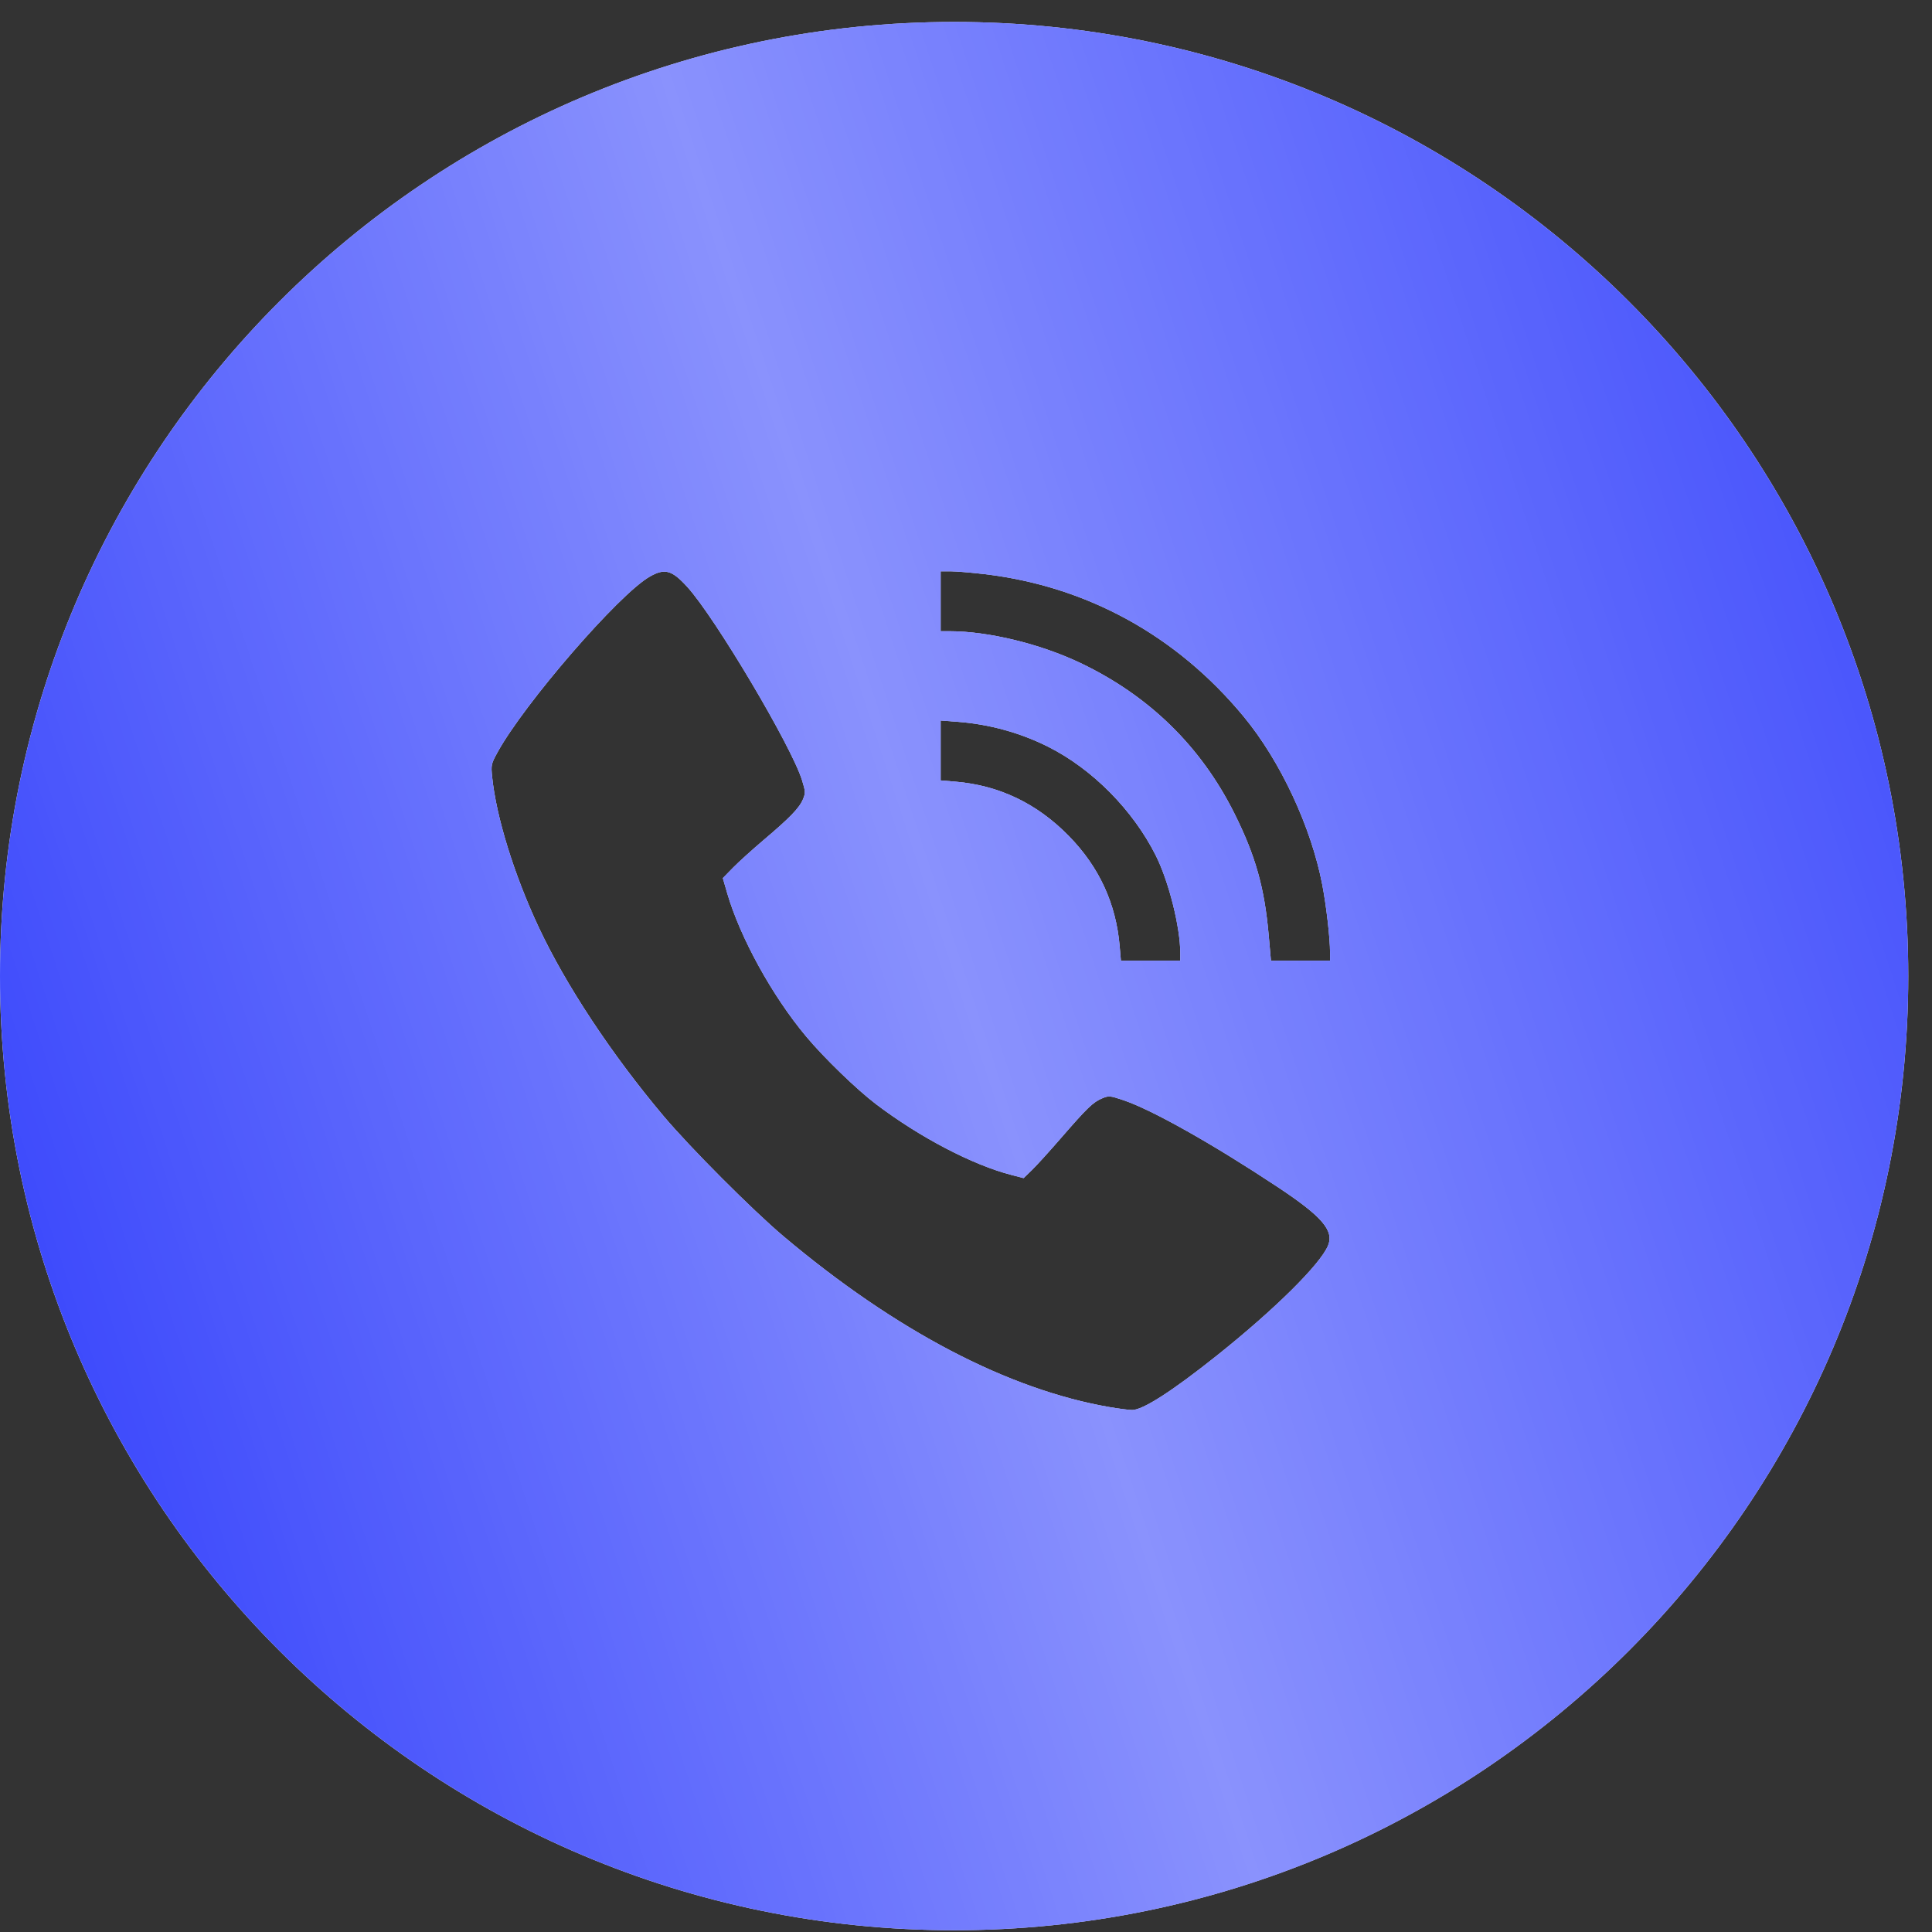 <?xml version="1.0" encoding="UTF-8"?> <svg xmlns="http://www.w3.org/2000/svg" width="56" height="56" viewBox="0 0 56 56" fill="none"><rect x="0" y="0" width="56" height="56" fill="#333333" stroke="none"/> <path fill-rule="evenodd" clip-rule="evenodd" d="M27.656 55.949C42.93 55.949 55.312 43.567 55.312 28.293C55.312 13.018 42.93 0.636 27.656 0.636C12.382 0.636 0 13.018 0 28.293C0 43.567 12.382 55.949 27.656 55.949ZM14.421 21.805C15.2 20.388 17.933 17.231 18.827 16.717C19.266 16.464 19.472 16.519 19.918 17.008C20.721 17.887 22.943 21.629 23.247 22.613C23.349 22.943 23.351 22.984 23.274 23.169C23.169 23.421 22.895 23.705 22.137 24.346C21.809 24.624 21.408 24.987 21.246 25.152L20.952 25.453L21.075 25.877C21.45 27.172 22.384 28.869 23.368 30.044C23.89 30.668 24.835 31.582 25.395 32.007C26.664 32.968 28.191 33.766 29.322 34.058L29.669 34.148L29.911 33.914C30.044 33.785 30.428 33.362 30.764 32.974C31.512 32.112 31.684 31.945 31.946 31.836C32.141 31.755 32.171 31.758 32.559 31.888C33.387 32.166 35.14 33.152 37.022 34.398C38.32 35.257 38.674 35.668 38.494 36.104C38.268 36.648 36.952 37.951 35.28 39.285C33.985 40.318 33.128 40.87 32.816 40.87C32.726 40.87 32.435 40.832 32.17 40.787C29.223 40.281 25.953 38.569 22.707 35.832C21.81 35.075 20.005 33.265 19.234 32.35C17.723 30.556 16.396 28.548 15.611 26.869C14.899 25.347 14.383 23.68 14.265 22.519C14.229 22.173 14.237 22.14 14.421 21.805ZM27.265 18.296V17.428V16.559H27.55C27.707 16.559 28.145 16.596 28.524 16.64C31.499 16.988 34.105 18.418 36.049 20.77C37.113 22.056 38.007 23.971 38.328 25.649C38.446 26.265 38.552 27.191 38.552 27.608V27.846H37.695H36.839L36.773 27.1C36.651 25.726 36.392 24.807 35.784 23.587C34.814 21.639 33.31 20.168 31.32 19.219C30.154 18.663 28.653 18.298 27.523 18.296L27.265 18.296ZM27.265 22.621V21.753V20.885L27.759 20.922C28.675 20.991 29.579 21.241 30.385 21.647C31.665 22.291 32.84 23.479 33.502 24.798C33.878 25.548 34.211 26.874 34.211 27.623V27.846H33.351H32.49L32.454 27.426C32.349 26.191 31.86 25.13 30.982 24.233C30.059 23.289 28.96 22.763 27.694 22.657L27.265 22.621Z" fill="white"></path> <path fill-rule="evenodd" clip-rule="evenodd" d="M27.656 55.949C42.93 55.949 55.312 43.567 55.312 28.293C55.312 13.018 42.93 0.636 27.656 0.636C12.382 0.636 0 13.018 0 28.293C0 43.567 12.382 55.949 27.656 55.949ZM14.421 21.805C15.2 20.388 17.933 17.231 18.827 16.717C19.266 16.464 19.472 16.519 19.918 17.008C20.721 17.887 22.943 21.629 23.247 22.613C23.349 22.943 23.351 22.984 23.274 23.169C23.169 23.421 22.895 23.705 22.137 24.346C21.809 24.624 21.408 24.987 21.246 25.152L20.952 25.453L21.075 25.877C21.45 27.172 22.384 28.869 23.368 30.044C23.89 30.668 24.835 31.582 25.395 32.007C26.664 32.968 28.191 33.766 29.322 34.058L29.669 34.148L29.911 33.914C30.044 33.785 30.428 33.362 30.764 32.974C31.512 32.112 31.684 31.945 31.946 31.836C32.141 31.755 32.171 31.758 32.559 31.888C33.387 32.166 35.14 33.152 37.022 34.398C38.32 35.257 38.674 35.668 38.494 36.104C38.268 36.648 36.952 37.951 35.28 39.285C33.985 40.318 33.128 40.87 32.816 40.87C32.726 40.87 32.435 40.832 32.17 40.787C29.223 40.281 25.953 38.569 22.707 35.832C21.81 35.075 20.005 33.265 19.234 32.35C17.723 30.556 16.396 28.548 15.611 26.869C14.899 25.347 14.383 23.68 14.265 22.519C14.229 22.173 14.237 22.14 14.421 21.805ZM27.265 18.296V17.428V16.559H27.55C27.707 16.559 28.145 16.596 28.524 16.64C31.499 16.988 34.105 18.418 36.049 20.77C37.113 22.056 38.007 23.971 38.328 25.649C38.446 26.265 38.552 27.191 38.552 27.608V27.846H37.695H36.839L36.773 27.1C36.651 25.726 36.392 24.807 35.784 23.587C34.814 21.639 33.31 20.168 31.32 19.219C30.154 18.663 28.653 18.298 27.523 18.296L27.265 18.296ZM27.265 22.621V21.753V20.885L27.759 20.922C28.675 20.991 29.579 21.241 30.385 21.647C31.665 22.291 32.84 23.479 33.502 24.798C33.878 25.548 34.211 26.874 34.211 27.623V27.846H33.351H32.49L32.454 27.426C32.349 26.191 31.86 25.13 30.982 24.233C30.059 23.289 28.96 22.763 27.694 22.657L27.265 22.621Z" fill="#3C49FC"></path> <path fill-rule="evenodd" clip-rule="evenodd" d="M27.656 55.949C42.93 55.949 55.312 43.567 55.312 28.293C55.312 13.018 42.93 0.636 27.656 0.636C12.382 0.636 0 13.018 0 28.293C0 43.567 12.382 55.949 27.656 55.949ZM14.421 21.805C15.2 20.388 17.933 17.231 18.827 16.717C19.266 16.464 19.472 16.519 19.918 17.008C20.721 17.887 22.943 21.629 23.247 22.613C23.349 22.943 23.351 22.984 23.274 23.169C23.169 23.421 22.895 23.705 22.137 24.346C21.809 24.624 21.408 24.987 21.246 25.152L20.952 25.453L21.075 25.877C21.45 27.172 22.384 28.869 23.368 30.044C23.89 30.668 24.835 31.582 25.395 32.007C26.664 32.968 28.191 33.766 29.322 34.058L29.669 34.148L29.911 33.914C30.044 33.785 30.428 33.362 30.764 32.974C31.512 32.112 31.684 31.945 31.946 31.836C32.141 31.755 32.171 31.758 32.559 31.888C33.387 32.166 35.14 33.152 37.022 34.398C38.32 35.257 38.674 35.668 38.494 36.104C38.268 36.648 36.952 37.951 35.28 39.285C33.985 40.318 33.128 40.87 32.816 40.87C32.726 40.87 32.435 40.832 32.17 40.787C29.223 40.281 25.953 38.569 22.707 35.832C21.81 35.075 20.005 33.265 19.234 32.35C17.723 30.556 16.396 28.548 15.611 26.869C14.899 25.347 14.383 23.68 14.265 22.519C14.229 22.173 14.237 22.14 14.421 21.805ZM27.265 18.296V17.428V16.559H27.55C27.707 16.559 28.145 16.596 28.524 16.64C31.499 16.988 34.105 18.418 36.049 20.77C37.113 22.056 38.007 23.971 38.328 25.649C38.446 26.265 38.552 27.191 38.552 27.608V27.846H37.695H36.839L36.773 27.1C36.651 25.726 36.392 24.807 35.784 23.587C34.814 21.639 33.31 20.168 31.32 19.219C30.154 18.663 28.653 18.298 27.523 18.296L27.265 18.296ZM27.265 22.621V21.753V20.885L27.759 20.922C28.675 20.991 29.579 21.241 30.385 21.647C31.665 22.291 32.84 23.479 33.502 24.798C33.878 25.548 34.211 26.874 34.211 27.623V27.846H33.351H32.49L32.454 27.426C32.349 26.191 31.86 25.13 30.982 24.233C30.059 23.289 28.96 22.763 27.694 22.657L27.265 22.621Z" fill="url(#paint0_linear_215_934)" fill-opacity="0.4"></path> <defs> <linearGradient id="paint0_linear_215_934" x1="53.526" y1="-1.859" x2="-5.764" y2="17.554" gradientUnits="userSpaceOnUse"> <stop stop-color="white" stop-opacity="0"></stop> <stop offset="0.542" stop-color="white"></stop> <stop offset="1" stop-color="white" stop-opacity="0"></stop> </linearGradient> </defs> </svg> 